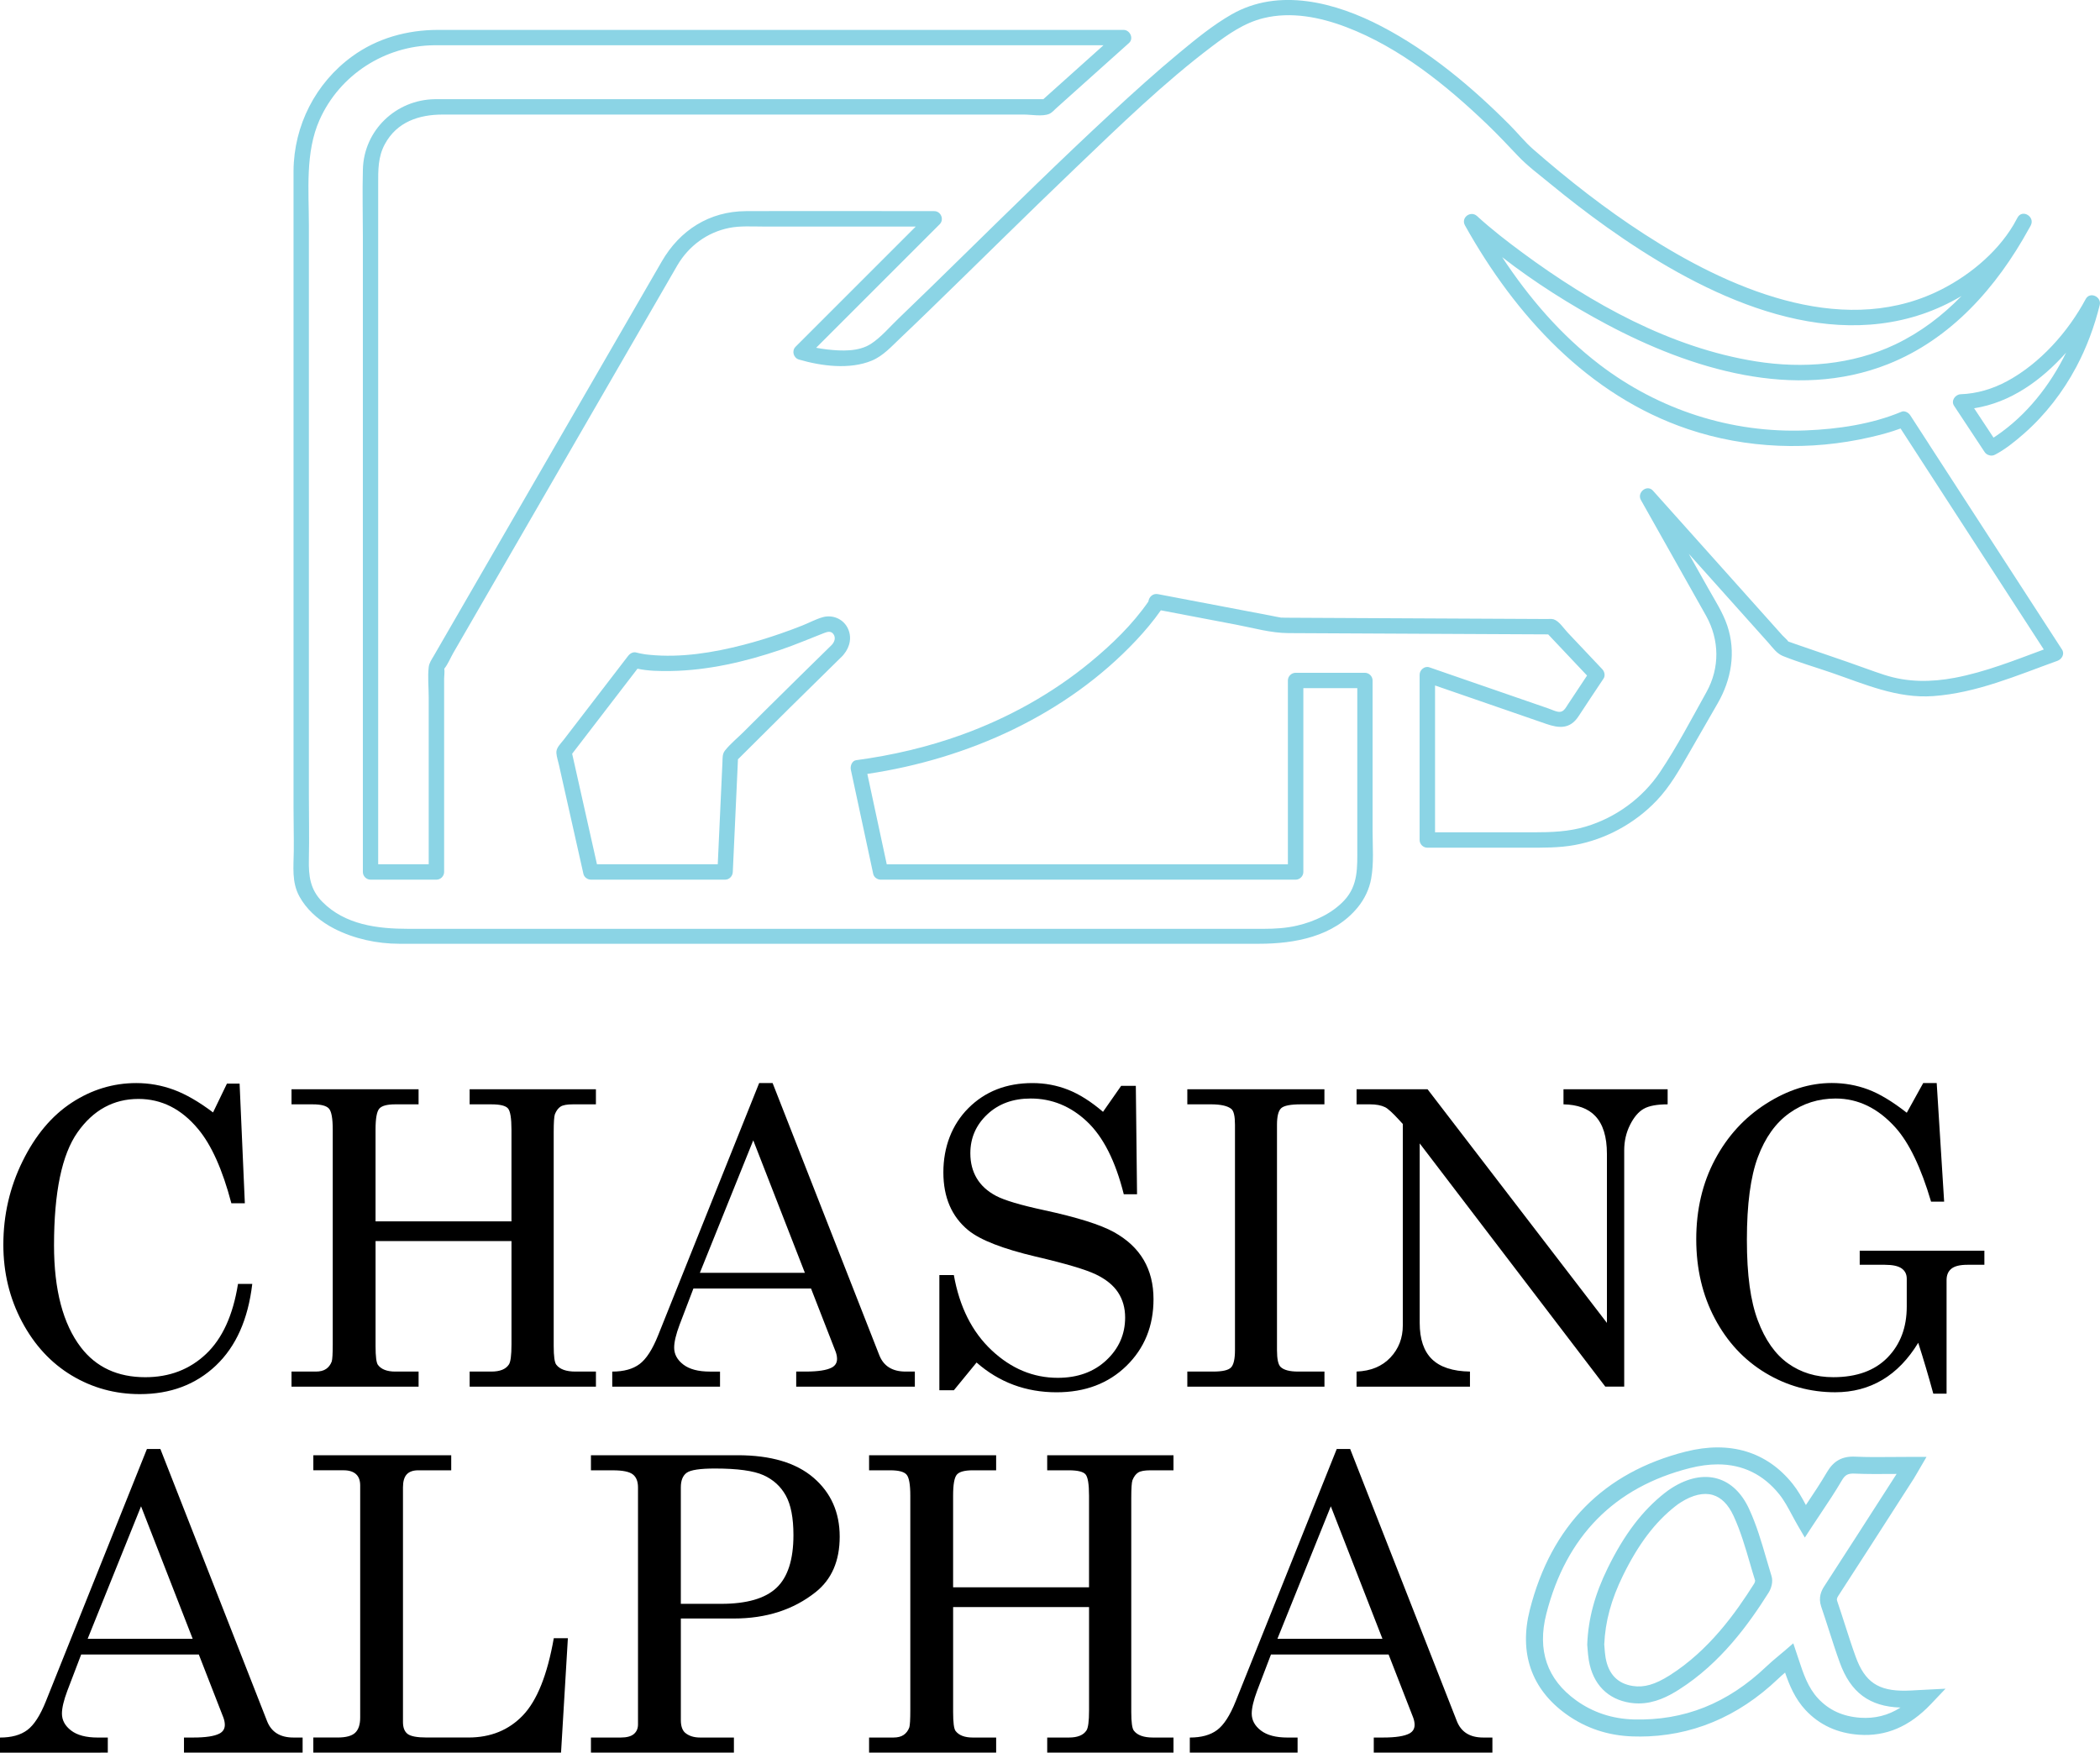 <?xml version="1.0" encoding="UTF-8"?>
<svg id="Layer_1" data-name="Layer 1" xmlns="http://www.w3.org/2000/svg" viewBox="0 0 1106.35 923.38">
  <defs>
    <style>
      .cls-1 {
        fill: #000;
      }

      .cls-1, .cls-2 {
        stroke-width: 0px;
      }

      .cls-2 {
        fill: #8bd4e5;
      }
    </style>
  </defs>
  <g>
    <path class="cls-2" d="M1016.26,234.04c-3.3-5.09-6.59-10.17-9.89-15.26-.87-1.35-2.9-2.56-4.57-1.86-15.61,6.57-33.55,9.17-50.32,9.84-39.28,1.57-77.52-10.81-108.76-34.66-20.41-15.59-37.23-35.21-51.32-56.6,17.2,13.34,35.84,25.12,54.8,35.23,44.41,23.69,99.29,40.63,148.4,21.15,33.27-13.19,57.35-40.54,74.27-71.32.14-.25.29-.49.43-.74.2-.36.4-.72.59-1.09,2.33-4.62-4.51-8.7-6.99-4.09-.7,1.3-1.42,2.59-2.15,3.88-9.06,15.24-24.78,27.97-41.18,35.56-51.06,23.64-109.99-2.73-153.31-30.75-20.65-13.35-40.05-28.56-58.56-44.72-4.35-3.8-8.04-8.45-12.11-12.54-19.99-20.13-42.43-38.95-67.67-52.14-24.02-12.56-54.08-20.7-79.18-6.28-9.84,5.66-18.79,13.01-27.51,20.23-12.28,10.18-24.13,20.89-35.83,31.73-26.52,24.55-52.29,49.91-78.1,75.2-11.29,11.06-22.57,22.12-33.99,33.05-4.56,4.36-9.12,9.81-14.4,13.26-6.51,4.26-15.61,3.83-23,3.01-1.98-.22-3.96-.53-5.93-.9,18.79-18.79,37.58-37.59,56.38-56.38,2.9-2.9,5.8-5.8,8.7-8.7,2.48-2.48.65-6.91-2.86-6.91-33.06,0-66.12-.13-99.19,0-19.26.07-34.85,10.04-44.35,26.48-6.23,10.78-12.47,21.57-18.7,32.35-22.19,38.38-44.37,76.76-66.56,115.15-9.07,15.69-18.14,31.38-27.21,47.07-2.55,4.42-5.11,8.84-7.66,13.25-1.13,1.95-2.41,3.68-2.67,5.95-.6,5.15,0,10.74,0,15.92v87.94h-26.62V97.04c0-7.34-.16-14.31,3.51-21.09,6.35-11.76,17.99-15.59,30.42-15.59h306.41c3.74,0,9.57,1.14,13.17-.35,1.41-.58,2.68-2.07,3.8-3.08,2.54-2.28,5.09-4.56,7.63-6.84,6.61-5.93,13.22-11.85,19.83-17.77,3.59-3.22,7.19-6.44,10.78-9.66,2.66-2.39.51-6.91-2.86-6.91H250.7c-6.65,0-13.3,0-19.94,0-16.19.02-31.98,4.32-45.19,13.93-19.34,14.07-30.74,36.41-30.93,60.3-.03,4.27,0,8.54,0,12.81v322.83c0,7.6.21,15.19.13,22.79-.08,8.3-1.18,16.35,2.99,23.94,3.58,6.53,9.35,11.72,15.71,15.47.88.52,1.78,1.01,2.69,1.48,10.45,5.33,22.5,7.93,34.2,7.93h452.98c18.83,0,39.43-3.8,52-19.23,3.51-4.3,6.03-9.51,7.02-14.98,1.51-8.29.76-16.96.76-25.33v-79.17c0-2.19-1.85-4.05-4.05-4.05h-36.52c-2.19,0-4.05,1.85-4.05,4.05v96.85h-211.33c-3.41-15.88-6.82-31.75-10.23-47.63,52.9-7.86,104.72-31.07,141.67-70.42,4.65-4.95,9.05-10.19,12.96-15.77,13.24,2.52,26.48,5.04,39.72,7.57,9.04,1.72,18.25,4.4,27.49,4.44,34.46.17,68.93.34,103.39.51,11.15.05,22.31.11,33.46.16,6.83,7.23,13.65,14.46,20.48,21.69-3.34,5.04-6.68,10.08-10.02,15.12-1.37,2.07-2.42,4.46-5.29,3.96-1.69-.3-3.46-1.2-5.08-1.75-16.04-5.54-32.09-11.09-48.13-16.63-4.86-1.68-9.72-3.36-14.57-5.04-2.52-.87-5.12,1.41-5.12,3.9v87.08c0,2.19,1.85,4.05,4.05,4.05h52.42c8.51,0,16.92.14,25.35-1.42,16.28-3.02,31.55-11.35,42.98-23.32,7.07-7.4,11.96-16.1,17.01-24.87,5.07-8.81,10.15-17.63,15.22-26.44,7.22-12.54,9.75-27,5.05-40.96-2.31-6.85-6.39-13.15-9.92-19.42-3.46-6.14-6.92-12.29-10.38-18.43,13.99,15.63,27.98,31.27,41.97,46.9,2.4,2.69,4.35,5.66,7.74,7.01,8.25,3.3,16.91,5.81,25.32,8.7,17.58,6.04,34.76,13.75,53.77,12.38,22.88-1.64,44.12-10.9,65.44-18.58,2.33-.84,3.94-3.6,2.42-5.95-23.36-36.05-46.73-72.1-70.09-108.16ZM992.81,355.59c-6.6-2.14-13.12-4.65-19.69-6.91-9.34-3.21-18.68-6.42-28.01-9.63-.94-.32-1.95-.76-2.95-1.04-.58-.93-2.6-2.68-2.96-3.08-12.17-13.6-24.33-27.2-36.5-40.8-10.62-11.87-21.24-23.74-31.87-35.62-3.12-3.49-8.57.98-6.36,4.91,7.85,13.95,15.71,27.9,23.56,41.85,3.61,6.4,7.25,12.79,10.82,19.21,7.05,12.7,7.25,27.43.16,40.17-7.84,14.07-15.46,28.69-24.42,42.07-9.24,13.79-23.35,24.07-39.24,28.8-9.04,2.69-18.12,2.99-27.43,2.99h-51.89v-77.36c11.68,4.04,23.36,8.07,35.05,12.11,7.86,2.72,15.71,5.43,23.57,8.15,6.71,2.32,12.52,2.81,17.02-4.1,4.32-6.63,8.74-13.2,13.12-19.79,1.01-1.52.55-3.65-.63-4.91-6.12-6.48-12.25-12.97-18.37-19.45-1.9-2.02-4.46-6-7.29-6.87-1.08-.33-2.48-.15-3.59-.16-17.04-.08-34.08-.17-51.11-.25-22.22-.11-44.44-.22-66.66-.33-6.59-.03-13.18-.06-19.76-.1-.57,0-2.39-.1-2.34-.03-1.91-.3-3.81-.74-5.7-1.1-19.76-3.76-39.53-7.53-59.29-11.29-2.85-.54-4.79,1.67-5.04,3.89-8.36,12.1-19.26,22.62-30.54,31.92-20.12,16.59-43.4,29.47-67.9,38.31-17.96,6.48-36.59,10.82-55.5,13.36-2.25.3-3.23,3.08-2.83,4.98,3.94,18.33,7.87,36.67,11.81,55,.37,1.72,2.2,2.97,3.9,2.97h218.64c2.19,0,4.05-1.85,4.05-4.05v-96.85h28.42v84.11c0,10.16.56,19.68-6.79,27.63-6.42,6.95-15.76,11.21-24.85,13.35-5.79,1.36-11.67,1.71-17.59,1.71H215.09c-16.22,0-33.33-2.11-45.33-14.28-6.35-6.45-7.22-13.54-7.03-22.33.25-11.42,0-22.87,0-34.29V118.69c0-18.32-2.01-38.41,5.62-55.53,10.62-23.81,34.5-39.11,60.47-39.32,3.83-.03,7.66,0,11.49,0h341.05c-10.57,9.47-21.13,18.95-31.7,28.42H242.73c-4.55,0-9.1-.06-13.65,0-20.47.29-37.35,16.32-37.9,36.97-.32,11.86-.01,23.77-.01,35.63v334.55c0,2.19,1.85,4.05,4.05,4.05h34.71c2.19,0,4.05-1.85,4.05-4.05v-101.88c0-1.47.36-3.65.08-5.23,1.92-2.32,3.26-5.74,4.74-8.29,7.8-13.49,15.6-26.99,23.4-40.48,22.1-38.22,44.19-76.45,66.29-114.67,7.8-13.49,15.6-26.99,23.4-40.48,1.67-2.88,3.31-5.78,5-8.65,5.99-10.17,15.71-17.36,27.35-19.66,5.74-1.14,11.92-.71,17.75-.71h80.47c-18.2,18.2-36.41,36.41-54.61,54.61-2.9,2.9-5.8,5.8-8.7,8.7-2.18,2.18-1.13,5.92,1.79,6.77,11.84,3.45,26.64,5.38,38.31.58,6.01-2.47,10.48-7.53,15.12-11.93,5.27-4.99,10.49-10.02,15.69-15.07,25.63-24.86,50.94-50.04,76.75-74.71,23.16-22.15,46.45-44.83,72.08-64.15,8.2-6.18,16.61-12.1,26.71-14.59,14.6-3.6,29.89-.53,43.69,4.72,28.08,10.7,52.69,30.61,74.18,51.2,5.62,5.39,10.92,11.04,16.27,16.68,5.07,5.34,11.19,9.88,16.88,14.56,9.71,7.98,19.67,15.67,29.91,22.96,45.97,32.7,108.28,65.27,166.08,45.84,7.08-2.38,14.12-5.62,20.81-9.6-10.06,10.36-21.61,19.18-34.93,25.53-22.78,10.84-48.74,12.86-73.44,8.93-44.94-7.16-86.64-30.46-122.85-57.18-8.26-6.09-16.45-12.43-24.04-19.37-3.36-3.07-8.65.8-6.36,4.91,26.4,47.35,64.92,89.6,117.42,107.32,30.81,10.4,64.55,11.57,96.18,4.26,5.33-1.23,10.72-2.65,15.88-4.58,22.74,35.09,45.48,70.18,68.22,105.27,2.41,3.72,4.83,7.45,7.24,11.17-15.38,5.69-30.77,11.86-46.9,14.91-12.48,2.35-24.86,2.43-37-1.51Z"/>
    <path class="cls-2" d="M433.51,325.16c-3.7,1.02-7.3,3.01-10.88,4.42-3.76,1.48-7.56,2.9-11.38,4.22-6.42,2.23-12.93,4.23-19.51,5.93-16.03,4.15-32.99,6.91-49.59,5.26-.61-.06-1.21-.13-1.82-.2-.03,0-.02,0-.04,0-.2-.03-.39-.05-.59-.09-.8-.13-1.6-.26-2.39-.42-.64-.13-1.29-.26-1.92-.45-1.89-.56-3.48.43-4.57,1.86-11.3,14.72-22.61,29.43-33.91,44.15-1.54,2-4.01,4.18-3.79,6.89.17,2.1.91,4.25,1.36,6.3,2.42,10.78,4.84,21.56,7.26,32.34,1.88,8.37,3.76,16.74,5.64,25.11.39,1.72,2.19,2.97,3.9,2.97h70.73c2.26,0,3.95-1.86,4.05-4.05.82-17.79,1.63-35.58,2.45-53.38.09-1.99.18-3.98.27-5.97,18.29-18.28,36.67-36.46,55.15-54.55.25-.24.44-.49.61-.74,3.32-4,4.46-9.38,1.89-14.17-2.5-4.65-7.87-6.81-12.92-5.43ZM391.86,385.52c-3.23,3.22-7.09,6.33-9.92,9.91-1.42,1.79-1.23,3.9-1.33,6.06-.16,3.5-.32,7.01-.48,10.51-.43,9.43-.86,18.87-1.3,28.3-.23,5.02-.46,10.04-.69,15.05h-63.64c-3.92-17.45-7.84-34.9-11.75-52.36-.44-1.96-.88-3.92-1.32-5.87,10.58-13.77,21.15-27.54,31.73-41.31.9-1.17,1.79-2.34,2.69-3.5,5.68,1.24,11.85,1.29,17.52,1.21,19.67-.3,39.28-4.88,57.83-11.16,7.79-2.64,15.29-5.87,22.95-8.84,1.81-.7,3.63-1.22,4.93.57,1.37,1.9.56,4.14-.89,5.69-11.47,11.23-22.91,22.47-34.31,33.77-4.02,3.98-8.03,7.97-12.03,11.97Z"/>
    <path class="cls-2" d="M1098.82,157.55c-9.27,17.33-24.02,33.87-41.36,43.25-7.57,4.09-15.87,6.6-24.49,6.91-2.9.1-5.26,3.42-3.5,6.09,5.35,8.1,10.7,16.19,16.05,24.29.59.9,1.37,1.42,2.19,1.67.99.4,2.15.42,3.35-.21,5.5-2.89,10.54-6.99,15.19-11.06,11.23-9.85,20.59-21.95,27.59-35.13,5.49-10.32,9.57-21.34,12.37-32.67,1.07-4.33-5.17-7.29-7.4-3.12ZM1051.87,229.5c-.53.36-1.07.71-1.61,1.07-3.41-5.16-6.82-10.32-10.23-15.48,19.14-2.94,35.51-14.74,48.46-29.3-8.53,17.41-20.86,32.97-36.62,43.71Z"/>
  </g>
  <g>
    <path class="cls-1" d="M112.25,586.07l7.31-15.15h6.67l2.76,63.03h-7.1c-4.66-17.72-10.52-30.79-17.58-39.19-8.76-10.52-19.21-15.78-31.36-15.78-13.14,0-23.84,5.86-32.1,17.58-8.26,11.72-12.39,31.57-12.39,59.53,0,23.52,4.73,41.46,14.19,53.82,8.05,10.45,19.35,15.68,33.9,15.68,12.71,0,23.37-4.08,31.99-12.23,8.62-8.16,14.23-20.47,16.84-36.92h7.52c-2.19,18.64-8.58,32.98-19.17,43.01-10.59,10.03-23.94,15.05-40.04,15.05-13.07,0-25.05-3.29-35.96-9.85-10.91-6.57-19.63-16.02-26.17-28.34-6.53-12.32-9.8-25.83-9.8-40.52,0-15.61,3.37-30.26,10.12-43.96,6.74-13.7,15.38-23.99,25.9-30.88,10.52-6.88,21.86-10.33,34-10.33,6.78,0,13.35,1.17,19.7,3.5s13.28,6.32,20.76,11.97Z"/>
    <path class="cls-1" d="M153.57,573.89h66.95v7.94h-12.29c-4.31,0-7.12.76-8.42,2.28-1.31,1.52-1.96,5.21-1.96,11.07v48.3h71.61v-48.3c0-6.07-.62-9.82-1.86-11.23s-4.15-2.12-8.74-2.12h-11.44v-7.94h66.53v7.94h-12.18c-3.04,0-5.17.39-6.41,1.17-1.24.78-2.24,2.12-3.02,4.03-.42,1.2-.63,4.34-.63,9.43v112.71c0,5.44.46,8.72,1.38,9.85,1.84,2.4,5.19,3.6,10.06,3.6h10.81v7.95h-66.53v-7.95h11.44c4.52,0,7.59-1.23,9.22-3.71.92-1.34,1.38-4.87,1.38-10.59v-54.45h-71.61v55.3c0,5.51.42,8.83,1.27,9.96,1.76,2.33,4.8,3.49,9.11,3.49h12.29v7.95h-66.95v-7.95h12.82c2.26,0,4.06-.46,5.4-1.38,1.34-.92,2.33-2.22,2.97-3.92.35-1.13.53-4.13.53-9v-113.14c0-5.86-.65-9.55-1.96-11.07-1.31-1.52-4.15-2.28-8.53-2.28h-11.23v-7.94Z"/>
    <path class="cls-1" d="M399.94,570.6h7.09l56.19,143.33c2.26,5.79,6.88,8.69,13.88,8.69h4.87v7.95h-62.5v-7.95h4.98c6.5,0,11.09-.7,13.77-2.12,1.84-.99,2.76-2.51,2.76-4.56,0-1.2-.25-2.47-.74-3.81l-12.96-33.26h-61.97l-7.28,19.07c-1.91,5.09-2.86,9.11-2.86,12.08,0,3.46,1.61,6.43,4.82,8.9,3.21,2.47,7.89,3.71,14.04,3.71h5.3v7.95h-56.78v-7.95c6.07,0,10.87-1.32,14.4-3.97,3.53-2.64,6.78-7.68,9.75-15.09l53.25-132.95ZM396.84,600.79l-28.13,69.81h55.33l-27.2-69.81Z"/>
    <path class="cls-1" d="M581.12,585.75l9.54-13.66h7.73l.64,57.1h-6.99c-4.38-17.51-10.86-30.3-19.44-38.35-8.58-8.05-18.45-12.08-29.61-12.08-9.32,0-16.95,2.79-22.88,8.38-5.93,5.59-8.9,12.4-8.9,20.47,0,5.02,1.13,9.42,3.39,13.2s5.63,6.85,10.11,9.22c4.48,2.37,12.94,4.89,25.37,7.56,17.45,3.79,29.69,7.63,36.71,11.52,7.03,3.89,12.27,8.78,15.73,14.67,3.46,5.9,5.19,12.8,5.19,20.71,0,14.12-4.75,25.83-14.25,35.12-9.5,9.28-21.77,13.93-36.81,13.93-16.17,0-30.23-5.23-42.16-15.68l-11.97,14.62h-7.63v-60.7h7.63c2.97,16.74,9.6,29.95,19.91,39.62,10.31,9.68,21.93,14.52,34.85,14.52,10.45,0,18.98-3.09,25.58-9.27,6.6-6.18,9.9-13.68,9.9-22.51,0-5.01-1.24-9.41-3.71-13.19-2.47-3.78-6.39-6.96-11.76-9.54-5.37-2.57-15.93-5.7-31.67-9.37-17.3-4.1-29.1-8.69-35.38-13.77-8.83-7.2-13.24-17.41-13.24-30.61s4.4-25.05,13.19-33.84c8.79-8.79,20.04-13.19,33.74-13.19,6.57,0,12.82,1.17,18.75,3.5,5.93,2.33,12.08,6.22,18.43,11.65Z"/>
    <path class="cls-1" d="M625.5,573.89h72.25v7.94h-12.39c-5.51,0-8.99.69-10.43,2.07-1.45,1.38-2.17,4.29-2.17,8.74v118.65c0,4.73.64,7.7,1.91,8.9,1.7,1.63,4.77,2.43,9.22,2.43h13.88v7.95h-72.25v-7.95h13.67c4.8,0,7.91-.7,9.32-2.12,1.41-1.41,2.12-4.48,2.12-9.22v-118.65c0-4.52-.63-7.31-1.91-8.37-1.98-1.63-5.61-2.44-10.91-2.44h-12.29v-7.94Z"/>
    <path class="cls-1" d="M714.7,573.89h37.39l94.49,123.09v-89.09c0-8.96-2.05-15.6-6.14-19.91-3.74-3.96-9.32-6-16.74-6.15v-7.94h54.87v7.94c-5.61,0-9.79.78-12.56,2.33-2.77,1.56-5.18,4.38-7.24,8.48-2.06,4.1-3.08,8.58-3.08,13.45v124.47h-9.96l-97.78-128.15v94.56c0,8.55,2.15,14.93,6.46,19.13,4.31,4.2,10.98,6.38,20.02,6.52v7.95h-59.75v-7.95c7.48-.28,13.42-2.73,17.8-7.35,4.38-4.62,6.57-10.28,6.57-16.98v-106.1l-1.86-2.04c-3.53-3.85-6.03-6.12-7.51-6.83-2.04-.99-4.68-1.49-7.92-1.49h-7.07v-7.94Z"/>
    <path class="cls-1" d="M1004.55,586.27l8.67-15.67h7.1l3.92,62.5h-6.89c-5.29-17.97-11.54-30.98-18.73-39.01-9.17-10.22-19.68-15.33-31.53-15.33-9.1,0-17.25,2.58-24.44,7.73-7.2,5.15-12.72,12.88-16.56,23.18-3.84,10.31-5.77,24.81-5.77,43.51s1.92,32.32,5.77,42.55c3.84,10.23,9.15,17.77,15.92,22.6,6.77,4.83,14.71,7.25,23.81,7.25,12.34,0,21.88-3.46,28.62-10.38,6.74-6.92,10.1-15.85,10.1-26.8v-14.72c0-2.33-.9-4.13-2.7-5.41-1.8-1.27-4.75-1.91-8.84-1.91h-13.24v-7.41h65.68v7.41h-8.9c-3.96,0-6.78.69-8.48,2.07-1.7,1.38-2.54,3.37-2.54,5.98v59.85h-6.99c-2.54-9.32-5.19-18.25-7.94-26.8-5.3,8.69-11.6,15.2-18.91,19.54-7.31,4.34-15.59,6.52-24.84,6.52-13.21,0-25.44-3.39-36.71-10.17-11.26-6.78-20.16-16.33-26.69-28.66-6.53-12.32-9.8-26.25-9.8-41.79s3.28-29.59,9.85-41.95c6.57-12.36,15.55-22.17,26.96-29.45,11.41-7.27,22.94-10.91,34.59-10.91,6.64,0,12.98,1.12,19.02,3.36,6.04,2.24,12.87,6.34,20.5,12.31Z"/>
  </g>
  <g>
    <path class="cls-1" d="M77.4,763.41h7.09l56.19,143.33c2.26,5.79,6.88,8.69,13.88,8.69h4.87v7.95h-62.5v-7.95h4.98c6.5,0,11.09-.7,13.77-2.12,1.84-.99,2.76-2.51,2.76-4.56,0-1.2-.25-2.47-.74-3.81l-12.96-33.26h-61.97l-7.28,19.07c-1.91,5.09-2.86,9.11-2.86,12.08,0,3.46,1.61,6.43,4.82,8.9,3.21,2.47,7.89,3.71,14.04,3.71h5.3v7.95H0v-7.95c6.07,0,10.87-1.32,14.4-3.97,3.53-2.64,6.78-7.68,9.75-15.09l53.25-132.95ZM74.31,793.6l-28.13,69.81h55.33l-27.2-69.81Z"/>
    <path class="cls-1" d="M165.05,766.7h72.67v7.94h-17.37c-2.75,0-4.78.73-6.09,2.17s-1.96,3.73-1.96,6.83v123.63c0,2.97.83,5.07,2.49,6.3,1.66,1.24,4.99,1.85,10,1.85h22.01c11.71,0,21.28-3.9,28.72-11.71,7.44-7.8,12.85-21.34,16.24-40.62h7.42l-3.6,60.28h-130.51v-7.95h12.82c4.38,0,7.45-.83,9.22-2.49,1.76-1.66,2.65-4.33,2.65-8v-122.35c0-2.61-.74-4.59-2.22-5.93-1.48-1.34-3.67-2.02-6.57-2.02h-15.89v-7.94Z"/>
    <path class="cls-1" d="M311.34,766.7h77.29c17.46,0,30.78,3.96,39.97,11.86,9.19,7.91,13.78,18.26,13.78,31.04s-4.23,22.53-12.7,29.24c-11.64,9.25-25.99,13.88-43.06,13.88h-27.93v53.5c0,3.11.74,5.33,2.22,6.67,1.98,1.69,4.62,2.54,7.94,2.54h17.8v7.95h-75.32v-7.95h15.75c3.12,0,5.41-.62,6.86-1.85,1.45-1.23,2.18-2.91,2.18-5.03v-124.9c0-3.18-.92-5.47-2.76-6.88s-5.32-2.12-10.43-2.12h-11.6v-7.94ZM358.69,844.99h21.25c13.46,0,23.18-2.81,29.13-8.42,5.96-5.62,8.94-14.88,8.94-27.81,0-9.04-1.34-15.98-4.02-20.81-2.68-4.84-6.61-8.42-11.79-10.75-5.18-2.33-13.69-3.5-25.54-3.5-7.83,0-12.78.74-14.86,2.22-2.08,1.48-3.12,4.06-3.12,7.73v61.34Z"/>
    <path class="cls-1" d="M457.85,766.7h66.95v7.94h-12.29c-4.31,0-7.12.76-8.42,2.28-1.31,1.52-1.96,5.21-1.96,11.07v48.3h71.61v-48.3c0-6.07-.62-9.82-1.86-11.23s-4.15-2.12-8.74-2.12h-11.44v-7.94h66.53v7.94h-12.18c-3.04,0-5.17.39-6.41,1.17-1.24.78-2.24,2.12-3.02,4.03-.42,1.2-.63,4.34-.63,9.43v112.71c0,5.44.46,8.72,1.38,9.85,1.84,2.4,5.19,3.6,10.06,3.6h10.81v7.95h-66.53v-7.95h11.44c4.52,0,7.59-1.23,9.22-3.71.92-1.34,1.38-4.87,1.38-10.59v-54.45h-71.61v55.3c0,5.51.42,8.83,1.27,9.96,1.76,2.33,4.8,3.49,9.11,3.49h12.29v7.95h-66.95v-7.95h12.82c2.26,0,4.06-.46,5.4-1.38s2.33-2.22,2.97-3.92c.35-1.13.53-4.13.53-9v-113.14c0-5.86-.65-9.55-1.96-11.07-1.31-1.52-4.15-2.28-8.53-2.28h-11.23v-7.94Z"/>
    <path class="cls-1" d="M704.22,763.41h7.09l56.19,143.33c2.26,5.79,6.88,8.69,13.88,8.69h4.87v7.95h-62.5v-7.95h4.98c6.5,0,11.09-.7,13.77-2.12,1.84-.99,2.76-2.51,2.76-4.56,0-1.2-.25-2.47-.74-3.81l-12.96-33.26h-61.97l-7.28,19.07c-1.91,5.09-2.86,9.11-2.86,12.08,0,3.46,1.61,6.43,4.82,8.9,3.21,2.47,7.89,3.71,14.04,3.71h5.3v7.95h-56.78v-7.95c6.07,0,10.87-1.32,14.4-3.97,3.53-2.64,6.78-7.68,9.75-15.09l53.25-132.95ZM701.12,793.6l-28.13,69.81h55.33l-27.2-69.81Z"/>
  </g>
  <path class="cls-2" d="M863.49,914.89c-1.04,0-2.08-.01-3.12-.04-13.08-.37-24.94-4.31-35.25-11.73-18.34-13.2-24.96-32.24-19.14-55.07,11.3-44.32,38.93-72.34,82.14-83.26,23.23-5.86,42.7,0,56.3,16.98,2.79,3.48,4.94,7.36,6.98,11.17l.37-.55c3.63-5.43,7.39-11.05,10.74-16.78,3.48-5.94,8.03-8.46,14.83-8.16,6.69.3,13.41.24,20.51.17,3.04-.03,6.13-.05,9.3-.05h7.8l-4.94,8.48c-.64,1.12-1.19,2.07-1.78,3l-5.94,9.25c-11.22,17.48-22.44,34.95-33.75,52.38-.96,1.48-.93,2.01-.61,2.95,1.39,4.07,2.7,8.15,4.02,12.24,1.8,5.6,3.66,11.39,5.68,16.98,4.8,13.29,11.92,18.15,26.42,17.89,1.91-.03,3.81-.14,6.02-.27l14.9-.77-7.71,8.12c-11.27,11.86-23.68,17.13-37.86,16.14-11.4-.8-20.87-5.17-28.16-12.98-5.59-5.99-8.51-13.1-10.8-19.77-1.23,1.04-2.44,2.1-3.61,3.22-21.2,20.24-45.87,30.49-73.36,30.49ZM904.95,771.52c-4.6,0-9.48.65-14.63,1.95-39.78,10.06-65.24,35.89-75.66,76.79-4.9,19.23.38,34.56,15.7,45.59,8.82,6.35,19.01,9.73,30.26,10.05,26.67.72,49.56-8.41,70.05-27.97,2.03-1.94,4.19-3.74,6.32-5.52.92-.76,1.83-1.53,2.73-2.29l5.04-4.33,2.95,8.82c2.35,7.14,4.79,14.52,10.11,20.23,5.77,6.19,13.04,9.51,22.23,10.16,7.68.52,14.64-1.18,21.2-5.36-16.37-.52-26.31-7.95-32.02-23.78-2.07-5.73-3.96-11.6-5.78-17.28-1.3-4.04-2.6-8.08-3.97-12.09-1.66-4.87.1-8.44,1.57-10.71,11.29-17.41,22.51-34.88,33.72-52.34l4.43-6.89c-.42,0-.84,0-1.25.01-7.23.06-14.05.12-20.98-.18-3.45-.13-4.91.65-6.71,3.74-3.49,5.97-7.32,11.7-11.03,17.24-1.5,2.24-2.98,4.46-4.42,6.66l-3.96,6.06-3.65-6.24c-1.1-1.89-2.13-3.81-3.16-5.72-2.1-3.92-4.08-7.62-6.59-10.75-8.45-10.55-19.34-15.85-32.49-15.85ZM863.27,897.47c-1.42,0-2.87-.1-4.36-.33-11.93-1.82-19.69-9.74-21.85-22.3-.37-2.16-.54-4.36-.68-6.18l-.17-2.07v-.31c.55-13.5,3.98-26.27,10.81-40.16,8.68-17.69,18.23-30.26,30.05-39.56,1.2-.94,2.45-1.83,3.74-2.65,8.45-5.33,16.79-7.01,24.1-4.85,6.95,2.05,12.65,7.5,16.49,15.75,3.98,8.56,6.65,17.71,9.22,26.56.87,3,1.75,6,2.67,8.97.97,3.13-.21,6.67-1.52,8.74-10.36,16.41-25.1,37.06-47.29,51.13-5.49,3.48-12.67,7.26-21.2,7.26ZM845.17,866.34c.05.5.09,1.05.13,1.65.12,1.57.26,3.47.57,5.33,1.5,8.7,6.34,13.74,14.38,14.96,5.95.91,11.76-.78,19.41-5.63,20.69-13.12,34.66-32.73,44.52-48.35.31-.49.51-1.26.49-1.54-.89-2.79-1.78-5.84-2.66-8.89-2.48-8.53-5.06-17.35-8.75-25.29-2.76-5.94-6.43-9.62-10.9-10.94-4.76-1.4-10.58-.08-16.79,3.84-1.03.65-2.02,1.36-2.97,2.11-10.73,8.44-19.49,20.04-27.55,36.47-6.2,12.64-9.35,24.17-9.87,36.28Z"/>
</svg>